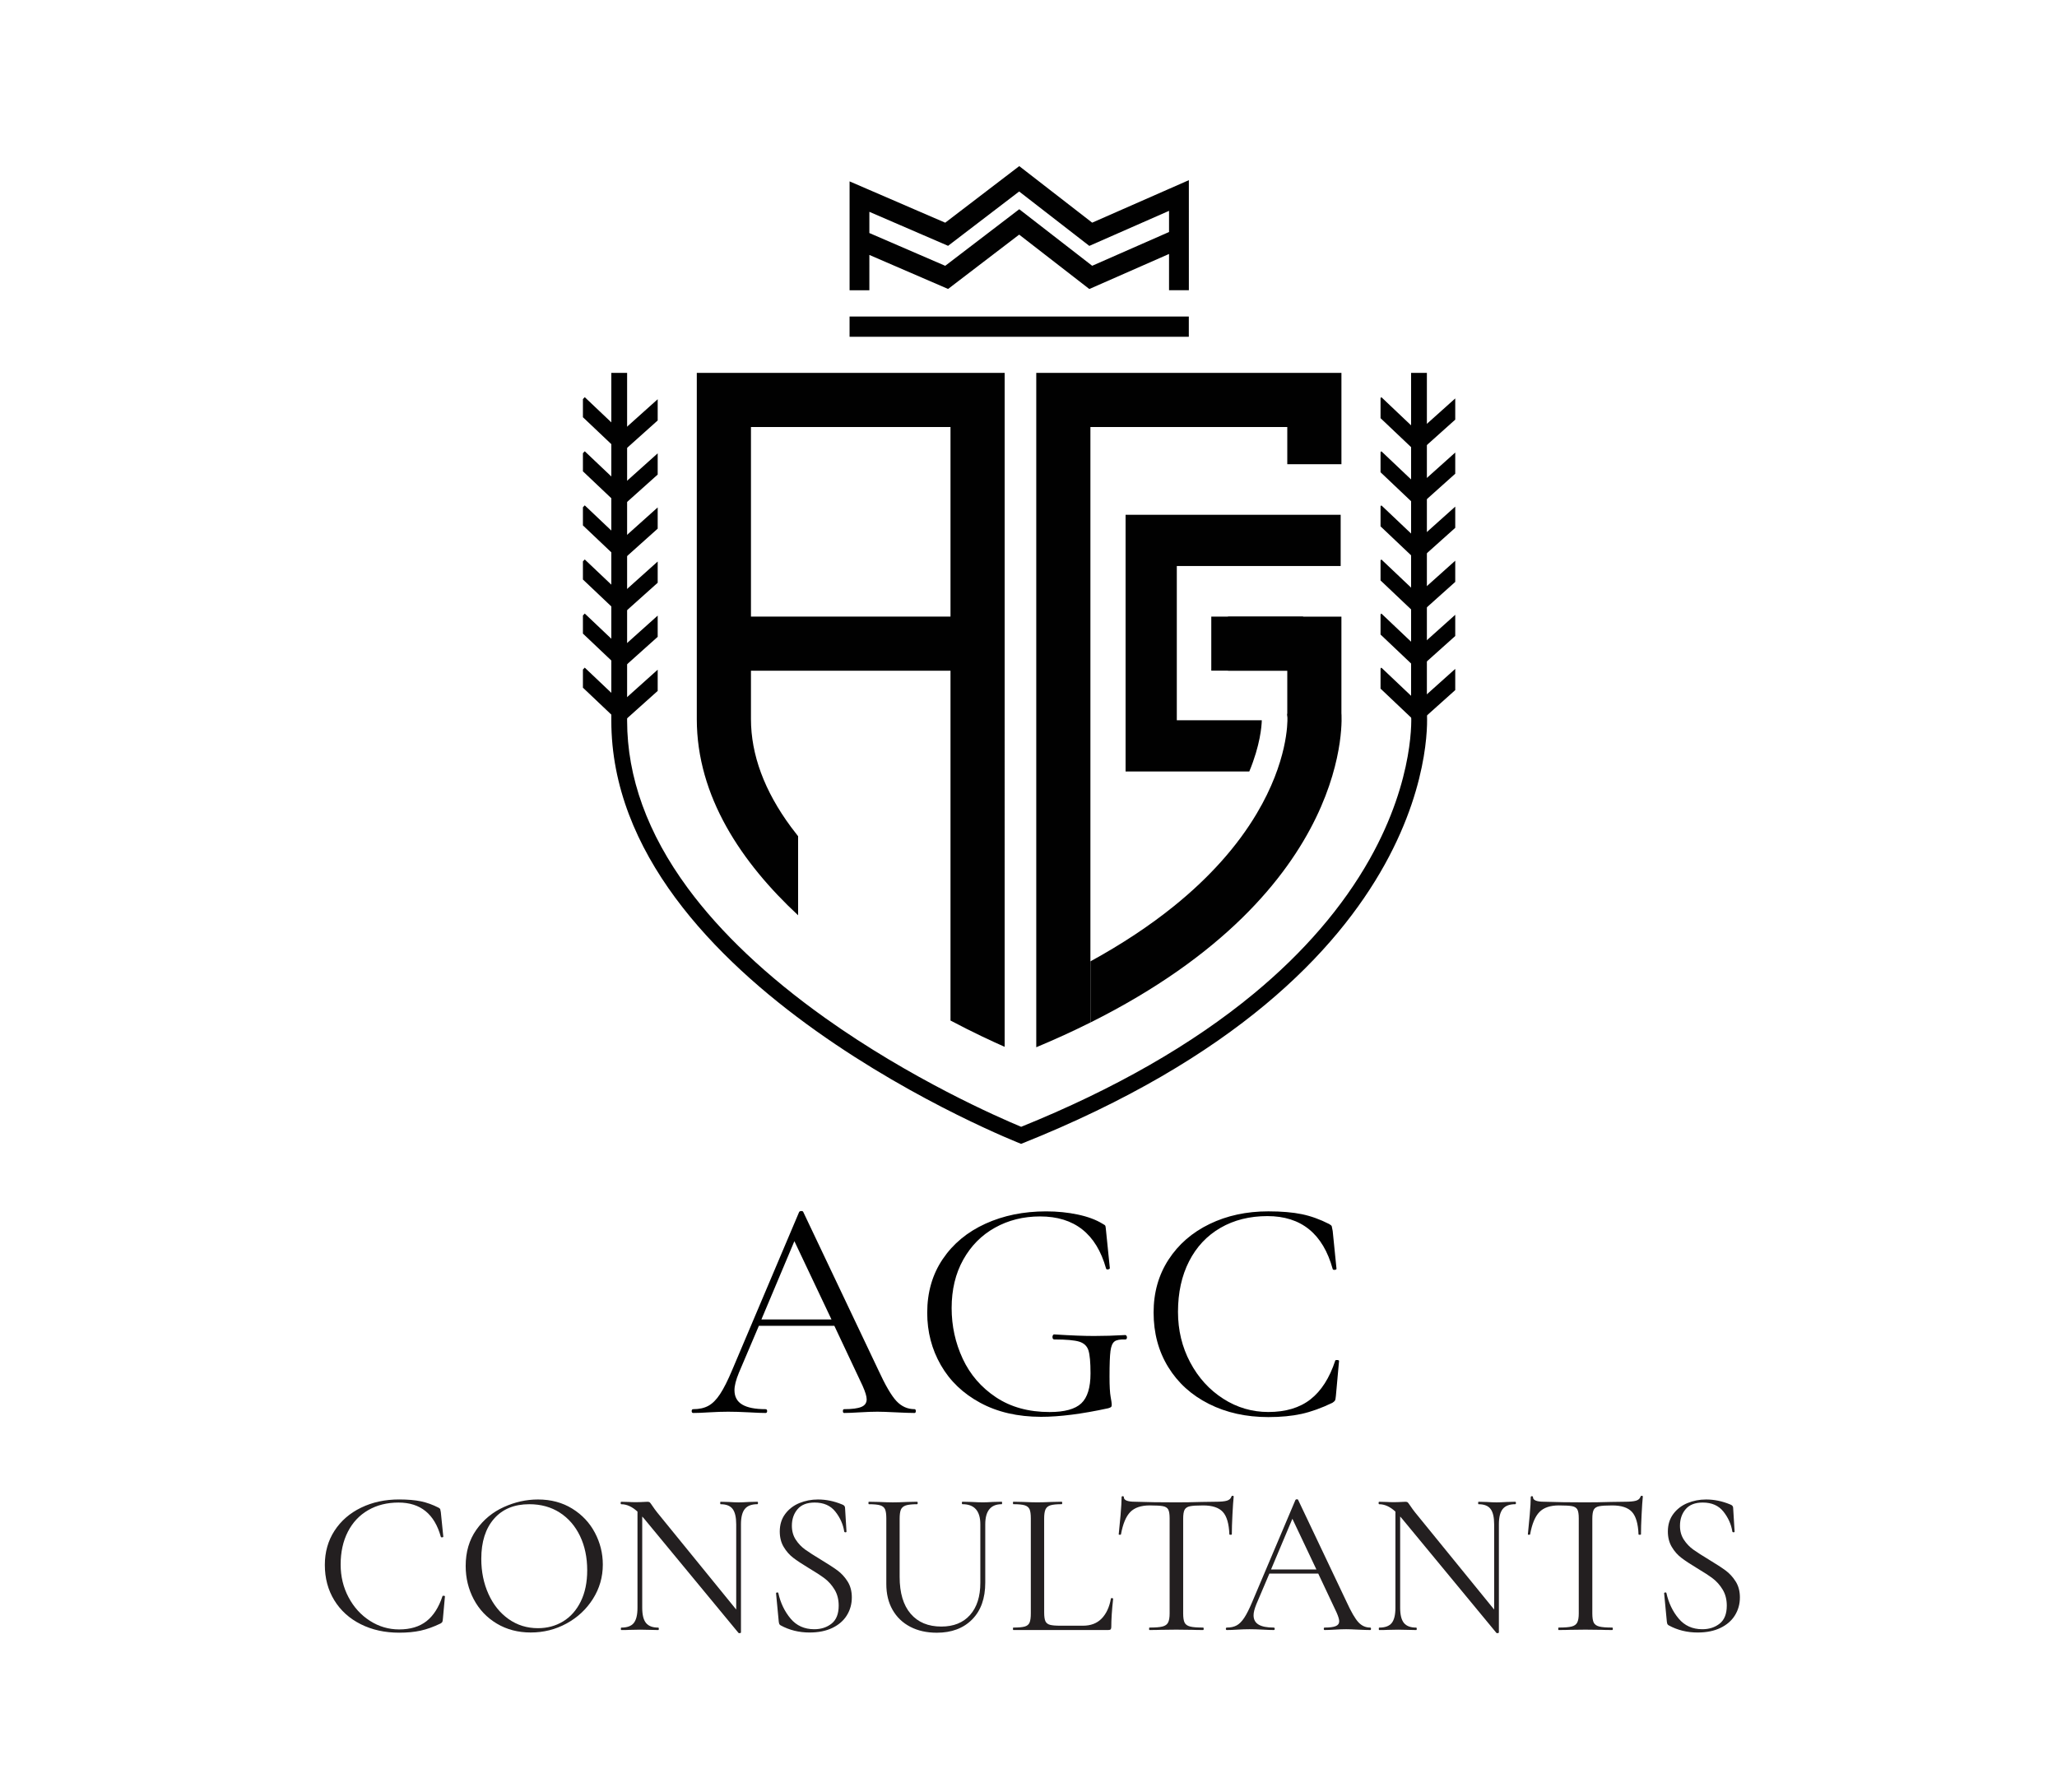 <svg xmlns="http://www.w3.org/2000/svg" xmlns:xlink="http://www.w3.org/1999/xlink" id="Layer_1" x="0px" y="0px" width="274px" height="238.68px" viewBox="12 15.16 274 238.68" xml:space="preserve">
<rect x="12" y="15.16" fill="#FFFFFF" width="274" height="238.68"></rect>
<g>
	<path fill="#010101" d="M104.816,64.83v46.115c0,10.326,5.982,19.143,13.494,26.137v-10.53c-0.327-0.412-0.644-0.821-0.946-1.232   c-3.539-4.788-5.333-9.625-5.333-14.375v-6.436h26.579v46.595c3.009,1.592,5.547,2.768,7.214,3.502V64.83H104.816z M112.031,72.045   h26.579v25.25h-26.579V72.045z"></path>
	<path fill="#010101" d="M157.248,151.367v-8.146c4.169-2.283,7.895-4.748,11.136-7.367c4.72-3.813,8.425-7.962,11.017-12.325   c4.119-6.919,4.108-12.105,4.09-12.782l-0.049-0.384l0.029-0.195v-5.659h-7.898v-7.211h15.109v12.87   C190.684,110.167,192.747,133.628,157.248,151.367"></path>
	<path fill="#010101" d="M190.684,64.83v12.166h-7.213v-4.951h-26.224v79.32c-2.251,1.123-4.653,2.227-7.213,3.297V64.83H190.684z"></path>
	<path fill="#010101" d="M202.066,110.167V64.83h-2.104v45.424l0.006,0.09c0.01,0.084,0.596,8.391-5.519,19.251   c-3.604,6.403-8.802,12.437-15.445,17.931c-8.19,6.772-18.61,12.735-30.982,17.733c-3.033-1.262-14.67-6.348-26.146-14.524   c-7.725-5.506-13.867-11.312-18.25-17.257c-5.372-7.283-8.092-14.794-8.092-22.326V64.83H93.43v46.323   c0,35.08,54.586,56.378,54.586,56.378C205.109,144.799,202.066,110.167,202.066,110.167"></path>
	<rect x="125.165" y="57.323" fill="#010101" width="45.19" height="2.697"></rect>
	<path fill="#010101" d="M167.721,40.32l-10.238,4.5l-9.715-7.533l-9.861,7.537l-10.104-4.366l-2.635-1.137v14.503h2.635V49.12   l10.486,4.531l9.467-7.238l9.345,7.246l10.619-4.669v4.833h2.641V39.159L167.721,40.32z M167.721,46.064l-10.238,4.499   l-9.715-7.533l-9.861,7.537l-10.104-4.366v-2.826l10.486,4.53l9.467-7.238l9.345,7.247l10.62-4.669L167.721,46.064L167.721,46.064z   "></path>
	<polygon fill="#010101" points="99.607,68.341 99.607,71.17 94.719,75.547 89.647,70.737 89.647,68.323 89.891,68.067    94.761,72.685  "></polygon>
	<polygon fill="#010101" points="99.607,75.547 99.607,78.376 94.719,82.752 89.647,77.943 89.647,75.529 89.891,75.273    94.761,79.89  "></polygon>
	<polygon fill="#010101" points="99.607,82.752 99.607,85.581 94.719,89.958 89.647,85.148 89.647,82.734 89.891,82.479    94.761,87.095  "></polygon>
	<polygon fill="#010101" points="99.607,89.958 99.607,92.787 94.719,97.163 89.647,92.354 89.647,89.939 89.891,89.684    94.761,94.301  "></polygon>
	<polygon fill="#010101" points="99.607,97.163 99.607,99.991 94.719,104.368 89.647,99.559 89.647,97.145 89.891,96.889    94.761,101.507  "></polygon>
	<polygon fill="#010101" points="99.607,104.368 99.607,107.197 94.719,111.574 89.647,106.765 89.647,104.351 89.891,104.095    94.761,108.712  "></polygon>
	<polygon fill="#010101" points="205.844,68.233 205.844,71.059 200.832,75.547 195.893,70.863 195.893,68.185 196.004,68.067    200.874,72.686  "></polygon>
	<polygon fill="#010101" points="205.844,75.439 205.844,78.264 200.832,82.752 195.893,78.068 195.893,75.391 196.004,75.273    200.874,79.89  "></polygon>
	<polygon fill="#010101" points="205.844,82.644 205.844,85.47 200.832,89.958 195.893,85.274 195.893,82.596 196.004,82.479    200.874,87.096  "></polygon>
	<polygon fill="#010101" points="205.844,89.849 205.844,92.675 200.832,97.163 195.893,92.479 195.893,89.801 196.004,89.684    200.874,94.301  "></polygon>
	<polygon fill="#010101" points="205.844,97.055 205.844,99.881 200.832,104.369 195.893,99.685 195.893,97.006 196.004,96.889    200.874,101.507  "></polygon>
	<polygon fill="#010101" points="205.844,104.26 205.844,107.086 200.832,111.574 195.893,106.89 195.893,104.212 196.004,104.095    200.874,108.713  "></polygon>
	<rect x="173.348" y="97.297" fill="#010101" width="12.229" height="7.198"></rect>
	<path fill="#010101" d="M168.755,90.558v20.548h11.32c-0.019,0.794-0.209,3.316-1.665,6.822h-16.479V83.735h28.651v6.822   L168.755,90.558L168.755,90.558z"></path>
	<path fill="#231F20" d="M68.068,215.148c0.784,0.164,1.567,0.447,2.352,0.848c0.127,0.072,0.2,0.137,0.218,0.191   s0.046,0.19,0.082,0.412l0.329,3.252c0,0.055-0.051,0.088-0.151,0.096c-0.101,0.01-0.16-0.014-0.178-0.068   c-0.839-3.043-2.716-4.566-5.633-4.566c-1.531,0-2.88,0.338-4.047,1.013c-1.167,0.676-2.069,1.637-2.708,2.885   c-0.638,1.25-0.957,2.703-0.957,4.36c0,1.589,0.352,3.041,1.053,4.361c0.701,1.322,1.649,2.367,2.844,3.133   c1.194,0.765,2.493,1.148,3.897,1.148c1.495,0,2.708-0.365,3.637-1.096c0.93-0.729,1.641-1.84,2.133-3.334   c0-0.037,0.045-0.057,0.136-0.057c0.127,0,0.192,0.028,0.192,0.082l-0.273,3.01c-0.019,0.219-0.046,0.354-0.083,0.41   c-0.036,0.055-0.109,0.119-0.218,0.19c-0.948,0.457-1.837,0.774-2.667,0.957s-1.782,0.272-2.857,0.272   c-1.915,0-3.624-0.379-5.127-1.135c-1.504-0.756-2.676-1.818-3.515-3.186c-0.838-1.367-1.258-2.936-1.258-4.703   c0-1.713,0.429-3.232,1.286-4.555c0.857-1.32,2.037-2.346,3.541-3.074c1.504-0.73,3.195-1.096,5.073-1.096   C66.318,214.902,67.285,214.984,68.068,215.148"></path>
	<path fill="#231F20" d="M78.172,231.434c-1.322-0.793-2.343-1.869-3.063-3.227c-0.719-1.359-1.079-2.84-1.079-4.445   c0-1.877,0.474-3.486,1.421-4.826c0.947-1.34,2.165-2.346,3.651-3.021c1.485-0.674,3.003-1.013,4.554-1.013   c1.731,0,3.254,0.406,4.566,1.218c1.313,0.813,2.32,1.883,3.022,3.213c0.702,1.332,1.053,2.746,1.053,4.237   c0,1.66-0.438,3.183-1.313,4.568c-0.875,1.385-2.046,2.48-3.514,3.281c-1.468,0.803-3.058,1.201-4.772,1.201   C81.002,232.621,79.494,232.225,78.172,231.434 M87.005,231.146c0.993-0.603,1.777-1.486,2.352-2.652   c0.574-1.166,0.861-2.551,0.861-4.156c0-1.715-0.319-3.236-0.957-4.568c-0.639-1.33-1.536-2.369-2.693-3.115   c-1.158-0.747-2.512-1.122-4.061-1.122c-2.005,0-3.573,0.646-4.703,1.94c-1.131,1.295-1.695,3.072-1.695,5.334   c0,1.713,0.318,3.275,0.957,4.689c0.638,1.412,1.531,2.523,2.68,3.336c1.148,0.811,2.452,1.215,3.911,1.215   C84.895,232.047,86.011,231.748,87.005,231.146"></path>
	<path fill="#231F20" d="M112.97,215.367c0,0.109-0.028,0.164-0.082,0.164c-0.766,0-1.322,0.209-1.668,0.629   c-0.346,0.42-0.52,1.104-0.52,2.051v14.41c0,0.037-0.045,0.064-0.137,0.084c-0.091,0.016-0.155,0.01-0.191-0.027l-12.579-15.229   l-0.246-0.275v12.142c0,0.949,0.168,1.629,0.506,2.039c0.336,0.41,0.879,0.614,1.626,0.614c0.055,0,0.082,0.056,0.082,0.164   c0,0.109-0.027,0.162-0.082,0.162c-0.456,0-0.802-0.008-1.039-0.024l-1.368-0.027l-1.395,0.027   c-0.255,0.018-0.628,0.024-1.121,0.024c-0.037,0-0.055-0.053-0.055-0.162c0-0.108,0.018-0.164,0.055-0.164   c0.783,0,1.34-0.204,1.668-0.614c0.328-0.41,0.492-1.09,0.492-2.039v-12.797c-0.711-0.656-1.431-0.984-2.161-0.984   c-0.055,0-0.082-0.055-0.082-0.164s0.026-0.164,0.082-0.164l1.012,0.027c0.218,0.02,0.52,0.026,0.902,0.026   c0.4,0,0.729-0.008,0.984-0.026c0.254-0.019,0.456-0.027,0.601-0.027s0.251,0.033,0.315,0.096c0.063,0.064,0.168,0.205,0.314,0.424   c0.219,0.328,0.437,0.629,0.656,0.902l10.527,12.936v-11.35c0-0.945-0.159-1.631-0.478-2.051c-0.318-0.42-0.853-0.629-1.6-0.629   c-0.036,0-0.054-0.055-0.054-0.164s0.018-0.164,0.054-0.164l1.067,0.027c0.547,0.037,0.993,0.055,1.34,0.055   c0.329,0,0.784-0.018,1.367-0.055l1.122-0.027C112.942,215.203,112.97,215.258,112.97,215.367"></path>
	<path fill="#231F20" d="M118.001,220.262c0.346,0.529,0.77,0.971,1.271,1.328c0.501,0.354,1.189,0.797,2.064,1.324   c0.965,0.584,1.709,1.066,2.229,1.449s0.967,0.873,1.34,1.465c0.373,0.592,0.561,1.299,0.561,2.119   c0,0.875-0.219,1.668-0.656,2.379c-0.438,0.711-1.08,1.271-1.928,1.682c-0.849,0.41-1.865,0.615-3.049,0.615   c-1.404,0-2.69-0.318-3.857-0.957c-0.091-0.055-0.149-0.117-0.178-0.191c-0.027-0.072-0.05-0.182-0.068-0.328l-0.354-3.719   c-0.019-0.072,0.022-0.119,0.123-0.137s0.159,0.008,0.178,0.082c0.291,1.313,0.834,2.443,1.627,3.391   c0.793,0.948,1.846,1.422,3.158,1.422c0.911,0,1.683-0.25,2.312-0.752c0.628-0.5,0.943-1.299,0.943-2.393   c0-0.82-0.184-1.531-0.547-2.133c-0.365-0.602-0.807-1.1-1.326-1.492c-0.521-0.391-1.227-0.852-2.12-1.381   c-0.876-0.527-1.563-0.982-2.065-1.367c-0.5-0.381-0.924-0.865-1.271-1.449c-0.347-0.582-0.52-1.268-0.52-2.051   c0-0.91,0.241-1.691,0.725-2.338c0.484-0.646,1.112-1.129,1.886-1.449c0.775-0.318,1.602-0.479,2.476-0.479   c1.075,0,2.142,0.219,3.2,0.656c0.273,0.092,0.41,0.246,0.41,0.465l0.191,3.145c0,0.074-0.047,0.109-0.137,0.109   c-0.092,0-0.146-0.035-0.164-0.109c-0.146-0.947-0.538-1.828-1.176-2.639c-0.639-0.812-1.559-1.217-2.762-1.217   c-1.022,0-1.783,0.297-2.283,0.889c-0.502,0.592-0.752,1.328-0.752,2.201C117.481,219.113,117.654,219.734,118.001,220.262"></path>
	<path fill="#231F20" d="M140.206,215.531c-0.055,0-0.082-0.055-0.082-0.164s0.027-0.164,0.082-0.164l1.176,0.027   c0.656,0.037,1.176,0.055,1.559,0.055c0.31,0,0.756-0.018,1.34-0.055l1.148-0.027c0.036,0,0.055,0.055,0.055,0.164   s-0.019,0.164-0.055,0.164c-1.459,0-2.188,0.893-2.188,2.68v7.766c0,2.099-0.584,3.732-1.75,4.91   c-1.168,1.176-2.735,1.764-4.704,1.764c-1.35,0-2.529-0.264-3.541-0.793c-1.013-0.528-1.796-1.28-2.353-2.256   c-0.557-0.977-0.832-2.121-0.832-3.432v-8.752c0-0.547-0.056-0.947-0.165-1.203c-0.11-0.256-0.323-0.434-0.644-0.533   c-0.318-0.1-0.824-0.149-1.517-0.149c-0.036,0-0.055-0.056-0.055-0.166c0-0.107,0.019-0.162,0.055-0.162l1.34,0.026   c0.765,0.037,1.386,0.056,1.859,0.056c0.511,0,1.147-0.019,1.914-0.056l1.312-0.026c0.056,0,0.083,0.055,0.083,0.162   c0,0.11-0.027,0.166-0.083,0.166c-0.674,0-1.175,0.055-1.503,0.161c-0.328,0.113-0.547,0.3-0.657,0.563   c-0.109,0.265-0.164,0.67-0.164,1.218v7.737c0,2.134,0.488,3.771,1.463,4.908c0.976,1.142,2.339,1.709,4.089,1.709   c1.641,0,2.917-0.515,3.829-1.545c0.911-1.029,1.367-2.457,1.367-4.279v-7.793C142.584,216.424,141.791,215.531,140.206,215.531"></path>
	<path fill="#231F20" d="M151.088,229.971c0,0.527,0.055,0.91,0.165,1.146c0.108,0.238,0.31,0.398,0.603,0.48   c0.291,0.082,0.765,0.12,1.42,0.12h2.98c1.04,0,1.869-0.317,2.489-0.954c0.619-0.64,1.03-1.523,1.231-2.652   c0-0.055,0.049-0.078,0.148-0.07c0.102,0.01,0.15,0.041,0.15,0.096c-0.166,1.514-0.246,2.764-0.246,3.746   c0,0.146-0.028,0.252-0.082,0.316c-0.057,0.063-0.164,0.094-0.327,0.094h-12.635c-0.036,0-0.054-0.055-0.054-0.164   s0.018-0.164,0.054-0.164c0.693,0,1.199-0.045,1.519-0.137c0.318-0.092,0.533-0.268,0.643-0.533   c0.109-0.264,0.163-0.67,0.163-1.217v-12.662c0-0.545-0.054-0.947-0.163-1.201c-0.11-0.256-0.324-0.434-0.643-0.535   c-0.319-0.1-0.825-0.15-1.519-0.15c-0.036,0-0.054-0.055-0.054-0.163c0-0.109,0.018-0.164,0.054-0.164l1.341,0.028   c0.766,0.035,1.385,0.054,1.858,0.054c0.51,0,1.149-0.019,1.914-0.054l1.313-0.028c0.056,0,0.082,0.055,0.082,0.164   c0,0.108-0.026,0.163-0.082,0.163c-0.675,0-1.172,0.052-1.49,0.15c-0.317,0.103-0.538,0.283-0.655,0.547   c-0.119,0.267-0.18,0.67-0.18,1.219L151.088,229.971L151.088,229.971z"></path>
	<path fill="#231F20" d="M162.561,216.57c-0.574,0.584-0.988,1.578-1.244,2.979c0,0.037-0.051,0.056-0.151,0.056   s-0.149-0.019-0.149-0.056c0.072-0.655,0.154-1.512,0.246-2.567c0.092-1.06,0.137-1.853,0.137-2.381   c0-0.09,0.051-0.138,0.149-0.138c0.103,0,0.152,0.048,0.152,0.138c0,0.399,0.491,0.602,1.477,0.602   c1.55,0.055,3.382,0.082,5.496,0.082c1.075,0,2.214-0.018,3.419-0.055l1.857-0.027c0.658,0,1.146-0.045,1.465-0.137   s0.523-0.273,0.615-0.547c0.018-0.072,0.072-0.109,0.164-0.109c0.091,0,0.137,0.037,0.137,0.109   c-0.055,0.528-0.109,1.33-0.165,2.405c-0.054,1.076-0.081,1.951-0.081,2.625c0,0.037-0.055,0.056-0.164,0.056   s-0.165-0.019-0.165-0.056c-0.054-1.422-0.346-2.42-0.875-2.993c-0.528-0.574-1.403-0.861-2.624-0.861   c-0.822,0-1.406,0.037-1.752,0.109c-0.346,0.071-0.583,0.229-0.711,0.465c-0.127,0.235-0.191,0.639-0.191,1.205v12.604   c0,0.563,0.064,0.976,0.191,1.229c0.128,0.254,0.375,0.428,0.739,0.519c0.364,0.094,0.938,0.137,1.724,0.137   c0.055,0,0.081,0.058,0.081,0.166c0,0.109-0.026,0.162-0.081,0.162c-0.604,0-1.086-0.008-1.451-0.026l-2.132-0.025l-2.052,0.025   c-0.365,0.02-0.865,0.026-1.504,0.026c-0.037,0-0.055-0.053-0.055-0.162c0-0.108,0.018-0.166,0.055-0.166   c0.783,0,1.357-0.043,1.723-0.137c0.364-0.09,0.615-0.269,0.752-0.531c0.137-0.266,0.206-0.672,0.206-1.219v-12.66   c0-0.563-0.063-0.961-0.192-1.188c-0.127-0.228-0.363-0.373-0.711-0.438c-0.347-0.063-0.93-0.097-1.75-0.097   C163.996,215.695,163.135,215.986,162.561,216.57"></path>
	<path fill="#231F20" d="M194.622,232.131c0,0.109-0.037,0.162-0.108,0.162c-0.348,0-0.886-0.018-1.613-0.053   c-0.729-0.037-1.258-0.055-1.586-0.055c-0.401,0-0.912,0.018-1.531,0.055c-0.584,0.035-1.03,0.053-1.34,0.053   c-0.073,0-0.11-0.053-0.11-0.162s0.036-0.166,0.11-0.166c0.674,0,1.166-0.063,1.476-0.191c0.312-0.127,0.466-0.346,0.466-0.655   c0-0.254-0.119-0.646-0.355-1.177l-2.435-5.168h-6.509l-1.723,4.05c-0.254,0.618-0.383,1.12-0.383,1.502   c0,0.565,0.225,0.981,0.67,1.243c0.447,0.267,1.117,0.396,2.012,0.396c0.091,0,0.137,0.057,0.137,0.166s-0.046,0.162-0.137,0.162   c-0.329,0-0.803-0.018-1.424-0.053c-0.692-0.037-1.293-0.055-1.805-0.055c-0.474,0-1.021,0.018-1.641,0.055   c-0.547,0.035-1.003,0.053-1.366,0.053c-0.092,0-0.138-0.053-0.138-0.162s0.046-0.166,0.138-0.166c0.511,0,0.943-0.094,1.298-0.285   c0.355-0.19,0.692-0.529,1.012-1.014c0.32-0.482,0.671-1.18,1.054-2.09l5.771-13.619c0.035-0.055,0.101-0.082,0.192-0.082   c0.089,0,0.146,0.027,0.163,0.082l6.454,13.59c0.618,1.35,1.147,2.256,1.586,2.723c0.438,0.465,0.956,0.695,1.558,0.695   C194.585,231.965,194.622,232.021,194.622,232.131 M181.307,224.227h6.043l-3.199-6.754L181.307,224.227z"></path>
	<path fill="#231F20" d="M213.93,215.367c0,0.109-0.027,0.164-0.082,0.164c-0.767,0-1.322,0.209-1.67,0.629   c-0.347,0.42-0.52,1.104-0.52,2.051v14.41c0,0.037-0.045,0.064-0.137,0.084c-0.09,0.016-0.154,0.01-0.191-0.027l-12.578-15.229   l-0.246-0.275v12.142c0,0.949,0.168,1.629,0.506,2.039c0.336,0.41,0.879,0.614,1.627,0.614c0.055,0,0.081,0.056,0.081,0.164   c0,0.109-0.026,0.162-0.081,0.162c-0.457,0-0.803-0.008-1.039-0.024l-1.367-0.027l-1.396,0.027   c-0.255,0.018-0.628,0.024-1.121,0.024c-0.036,0-0.055-0.053-0.055-0.162c0-0.108,0.019-0.164,0.055-0.164   c0.784,0,1.341-0.204,1.668-0.614c0.329-0.41,0.492-1.09,0.492-2.039v-12.797c-0.71-0.656-1.431-0.984-2.16-0.984   c-0.055,0-0.082-0.055-0.082-0.164s0.027-0.164,0.082-0.164l1.013,0.027c0.219,0.02,0.52,0.026,0.901,0.026   c0.401,0,0.729-0.008,0.983-0.026c0.257-0.019,0.457-0.027,0.603-0.027s0.252,0.033,0.313,0.096   c0.063,0.064,0.168,0.205,0.315,0.424c0.218,0.328,0.438,0.629,0.656,0.902l10.528,12.936v-11.35c0-0.945-0.16-1.631-0.479-2.051   s-0.853-0.629-1.6-0.629c-0.036,0-0.054-0.055-0.054-0.164s0.018-0.164,0.054-0.164l1.065,0.027   c0.549,0.037,0.994,0.055,1.342,0.055c0.328,0,0.783-0.018,1.365-0.055l1.123-0.027C213.9,215.203,213.93,215.258,213.93,215.367"></path>
	<path fill="#231F20" d="M217.061,216.57c-0.574,0.584-0.99,1.578-1.244,2.979c0,0.037-0.051,0.056-0.15,0.056   c-0.102,0-0.15-0.019-0.15-0.056c0.071-0.655,0.153-1.512,0.246-2.567c0.092-1.06,0.137-1.853,0.137-2.381   c0-0.09,0.051-0.138,0.15-0.138s0.15,0.048,0.15,0.138c0,0.399,0.492,0.602,1.476,0.602c1.552,0.055,3.382,0.082,5.497,0.082   c1.075,0,2.217-0.018,3.418-0.055l1.859-0.027c0.656,0,1.145-0.045,1.464-0.137c0.317-0.092,0.522-0.273,0.616-0.547   c0.017-0.072,0.07-0.109,0.162-0.109c0.093,0,0.138,0.037,0.138,0.109c-0.056,0.528-0.11,1.33-0.164,2.405   c-0.056,1.076-0.082,1.951-0.082,2.625c0,0.037-0.054,0.056-0.164,0.056s-0.164-0.019-0.164-0.056   c-0.054-1.422-0.348-2.42-0.875-2.993c-0.528-0.574-1.405-0.861-2.626-0.861c-0.82,0-1.402,0.037-1.75,0.109   c-0.347,0.071-0.584,0.229-0.712,0.465c-0.127,0.235-0.19,0.639-0.19,1.205v12.604c0,0.563,0.063,0.976,0.19,1.229   c0.128,0.254,0.374,0.428,0.739,0.519c0.363,0.094,0.938,0.137,1.723,0.137c0.055,0,0.082,0.058,0.082,0.166   c0,0.109-0.027,0.162-0.082,0.162c-0.602,0-1.085-0.008-1.449-0.026l-2.134-0.025l-2.051,0.025   c-0.364,0.02-0.866,0.026-1.504,0.026c-0.036,0-0.054-0.053-0.054-0.162c0-0.108,0.018-0.166,0.054-0.166   c0.784,0,1.358-0.043,1.724-0.137c0.364-0.09,0.615-0.269,0.751-0.531c0.138-0.266,0.206-0.672,0.206-1.219v-12.66   c0-0.563-0.064-0.961-0.191-1.188c-0.129-0.228-0.365-0.373-0.711-0.438c-0.348-0.063-0.93-0.097-1.75-0.097   C218.495,215.695,217.633,215.986,217.061,216.57"></path>
	<path fill="#231F20" d="M236.297,220.262c0.348,0.529,0.771,0.971,1.271,1.328c0.502,0.354,1.188,0.797,2.063,1.324   c0.966,0.584,1.71,1.066,2.229,1.449s0.967,0.873,1.34,1.465c0.374,0.592,0.561,1.299,0.561,2.119c0,0.875-0.219,1.668-0.656,2.379   c-0.437,0.711-1.08,1.271-1.928,1.682s-1.863,0.615-3.049,0.615c-1.404,0-2.689-0.318-3.855-0.957   c-0.092-0.055-0.15-0.117-0.178-0.191c-0.027-0.072-0.051-0.182-0.068-0.328l-0.355-3.719c-0.018-0.072,0.023-0.119,0.124-0.137   s0.158,0.008,0.179,0.082c0.291,1.313,0.832,2.443,1.627,3.391c0.791,0.947,1.844,1.422,3.157,1.422   c0.911,0,1.681-0.25,2.312-0.752c0.629-0.5,0.943-1.299,0.943-2.393c0-0.82-0.184-1.531-0.548-2.133s-0.807-1.1-1.325-1.492   c-0.521-0.391-1.228-0.852-2.119-1.381c-0.875-0.527-1.564-0.982-2.065-1.367c-0.501-0.381-0.926-0.865-1.271-1.449   c-0.347-0.582-0.52-1.268-0.52-2.051c0-0.91,0.241-1.691,0.725-2.338c0.482-0.646,1.111-1.129,1.887-1.449   c0.774-0.318,1.601-0.479,2.475-0.479c1.076,0,2.143,0.219,3.2,0.656c0.274,0.092,0.409,0.246,0.409,0.465l0.193,3.145   c0,0.074-0.047,0.109-0.139,0.109c-0.091,0-0.146-0.035-0.164-0.109c-0.146-0.947-0.538-1.828-1.176-2.639   c-0.639-0.812-1.559-1.217-2.762-1.217c-1.021,0-1.782,0.297-2.283,0.889c-0.502,0.592-0.751,1.328-0.751,2.201   C235.777,219.113,235.951,219.734,236.297,220.262"></path>
	<path fill="#010101" d="M133.988,203.127c0,0.168-0.057,0.252-0.169,0.252c-0.535,0-1.365-0.027-2.49-0.084   c-1.127-0.057-1.943-0.084-2.45-0.084c-0.62,0-1.408,0.027-2.364,0.084c-0.902,0.057-1.592,0.084-2.07,0.084   c-0.112,0-0.168-0.084-0.168-0.252c0-0.17,0.055-0.254,0.168-0.254c1.042,0,1.802-0.098,2.281-0.297   c0.478-0.195,0.719-0.533,0.719-1.012c0-0.396-0.184-1-0.549-1.816l-3.759-7.982h-10.051l-2.66,6.252   c-0.395,0.955-0.591,1.73-0.591,2.322c0,0.873,0.345,1.512,1.035,1.92c0.689,0.41,1.724,0.613,3.103,0.613   c0.141,0,0.213,0.084,0.213,0.254c0,0.168-0.072,0.252-0.213,0.252c-0.506,0-1.238-0.027-2.195-0.084   c-1.07-0.057-2-0.084-2.788-0.084c-0.732,0-1.577,0.027-2.534,0.084c-0.843,0.057-1.548,0.084-2.111,0.084   c-0.141,0-0.211-0.084-0.211-0.252c0-0.17,0.071-0.254,0.211-0.254c0.788,0,1.457-0.146,2.005-0.443   c0.55-0.295,1.07-0.815,1.563-1.563c0.492-0.746,1.035-1.822,1.625-3.23l8.911-21.031c0.057-0.082,0.154-0.127,0.295-0.127   c0.141,0,0.227,0.045,0.254,0.127l9.967,20.988c0.956,2.084,1.773,3.484,2.448,4.203c0.677,0.719,1.479,1.076,2.407,1.076   C133.932,202.873,133.988,202.957,133.988,203.127 M113.423,190.922h9.333l-4.941-10.43L113.423,190.922z"></path>
	<path fill="#010101" d="M142.582,202.029c-2.295-1.238-4.048-2.914-5.257-5.025c-1.213-2.111-1.816-4.434-1.816-6.967   c0-2.732,0.689-5.119,2.068-7.158c1.379-2.041,3.273-3.611,5.68-4.709c2.408-1.098,5.104-1.646,8.087-1.646   c1.492,0,2.898,0.142,4.223,0.423c1.326,0.28,2.422,0.688,3.293,1.225c0.228,0.111,0.354,0.211,0.383,0.295   c0.025,0.084,0.056,0.296,0.085,0.636l0.506,4.979c0,0.086-0.078,0.144-0.233,0.17c-0.154,0.029-0.246-0.015-0.273-0.127   c-1.295-4.617-4.223-6.926-8.782-6.926c-2.225,0-4.23,0.5-6.018,1.5c-1.789,0.997-3.195,2.422-4.224,4.266   c-1.027,1.845-1.542,3.99-1.542,6.438c0,2.394,0.494,4.646,1.479,6.757c0.984,2.11,2.463,3.821,4.433,5.131   c1.971,1.31,4.351,1.963,7.137,1.963c2,0,3.406-0.387,4.224-1.16c0.817-0.772,1.226-2.104,1.226-3.989   c0-1.465-0.092-2.484-0.275-3.063c-0.183-0.576-0.59-0.963-1.224-1.162c-0.634-0.194-1.737-0.295-3.315-0.295   c-0.168,0-0.254-0.11-0.254-0.338c0-0.084,0.021-0.16,0.063-0.231c0.042-0.07,0.091-0.105,0.147-0.105   c2.195,0.143,3.971,0.211,5.322,0.211c1.295,0,2.688-0.041,4.18-0.125c0.056,0,0.104,0.035,0.147,0.105   c0.042,0.069,0.063,0.133,0.063,0.188c0,0.196-0.071,0.295-0.211,0.295c-0.703-0.026-1.189,0.063-1.457,0.274   c-0.269,0.211-0.443,0.634-0.527,1.267c-0.084,0.635-0.127,1.769-0.127,3.399c0,1.269,0.051,2.168,0.148,2.703   c0.097,0.535,0.147,0.873,0.147,1.015c0,0.17-0.028,0.28-0.086,0.336c-0.056,0.057-0.183,0.112-0.379,0.17   c-3.491,0.76-6.476,1.142-8.953,1.142C147.571,203.887,144.876,203.268,142.582,202.029"></path>
	<path fill="#010101" d="M185.423,176.902c1.21,0.252,2.42,0.69,3.632,1.309c0.195,0.113,0.31,0.213,0.338,0.295   c0.027,0.086,0.069,0.297,0.127,0.633l0.506,5.025c0,0.086-0.076,0.135-0.231,0.148c-0.155,0.016-0.248-0.021-0.274-0.105   c-1.295-4.701-4.194-7.053-8.699-7.053c-2.363,0-4.447,0.521-6.248,1.563c-1.803,1.041-3.196,2.525-4.182,4.453   c-0.985,1.931-1.479,4.177-1.479,6.736c0,2.448,0.541,4.694,1.626,6.735c1.084,2.041,2.548,3.652,4.394,4.836   c1.842,1.183,3.848,1.771,6.017,1.771c2.308,0,4.18-0.563,5.616-1.688c1.436-1.127,2.533-2.845,3.293-5.152   c0-0.057,0.07-0.084,0.213-0.084c0.195,0,0.294,0.041,0.294,0.127l-0.421,4.645c-0.028,0.338-0.071,0.549-0.129,0.633   c-0.056,0.084-0.168,0.185-0.336,0.295c-1.465,0.705-2.838,1.197-4.117,1.479c-1.282,0.281-2.752,0.422-4.413,0.422   c-2.955,0-5.597-0.584-7.917-1.754c-2.324-1.166-4.133-2.807-5.428-4.918c-1.295-2.112-1.942-4.532-1.942-7.264   c0-2.646,0.661-4.99,1.985-7.031c1.322-2.039,3.146-3.623,5.467-4.75c2.322-1.127,4.936-1.688,7.835-1.688   C182.721,176.523,184.212,176.65,185.423,176.902"></path>
</g>
</svg>